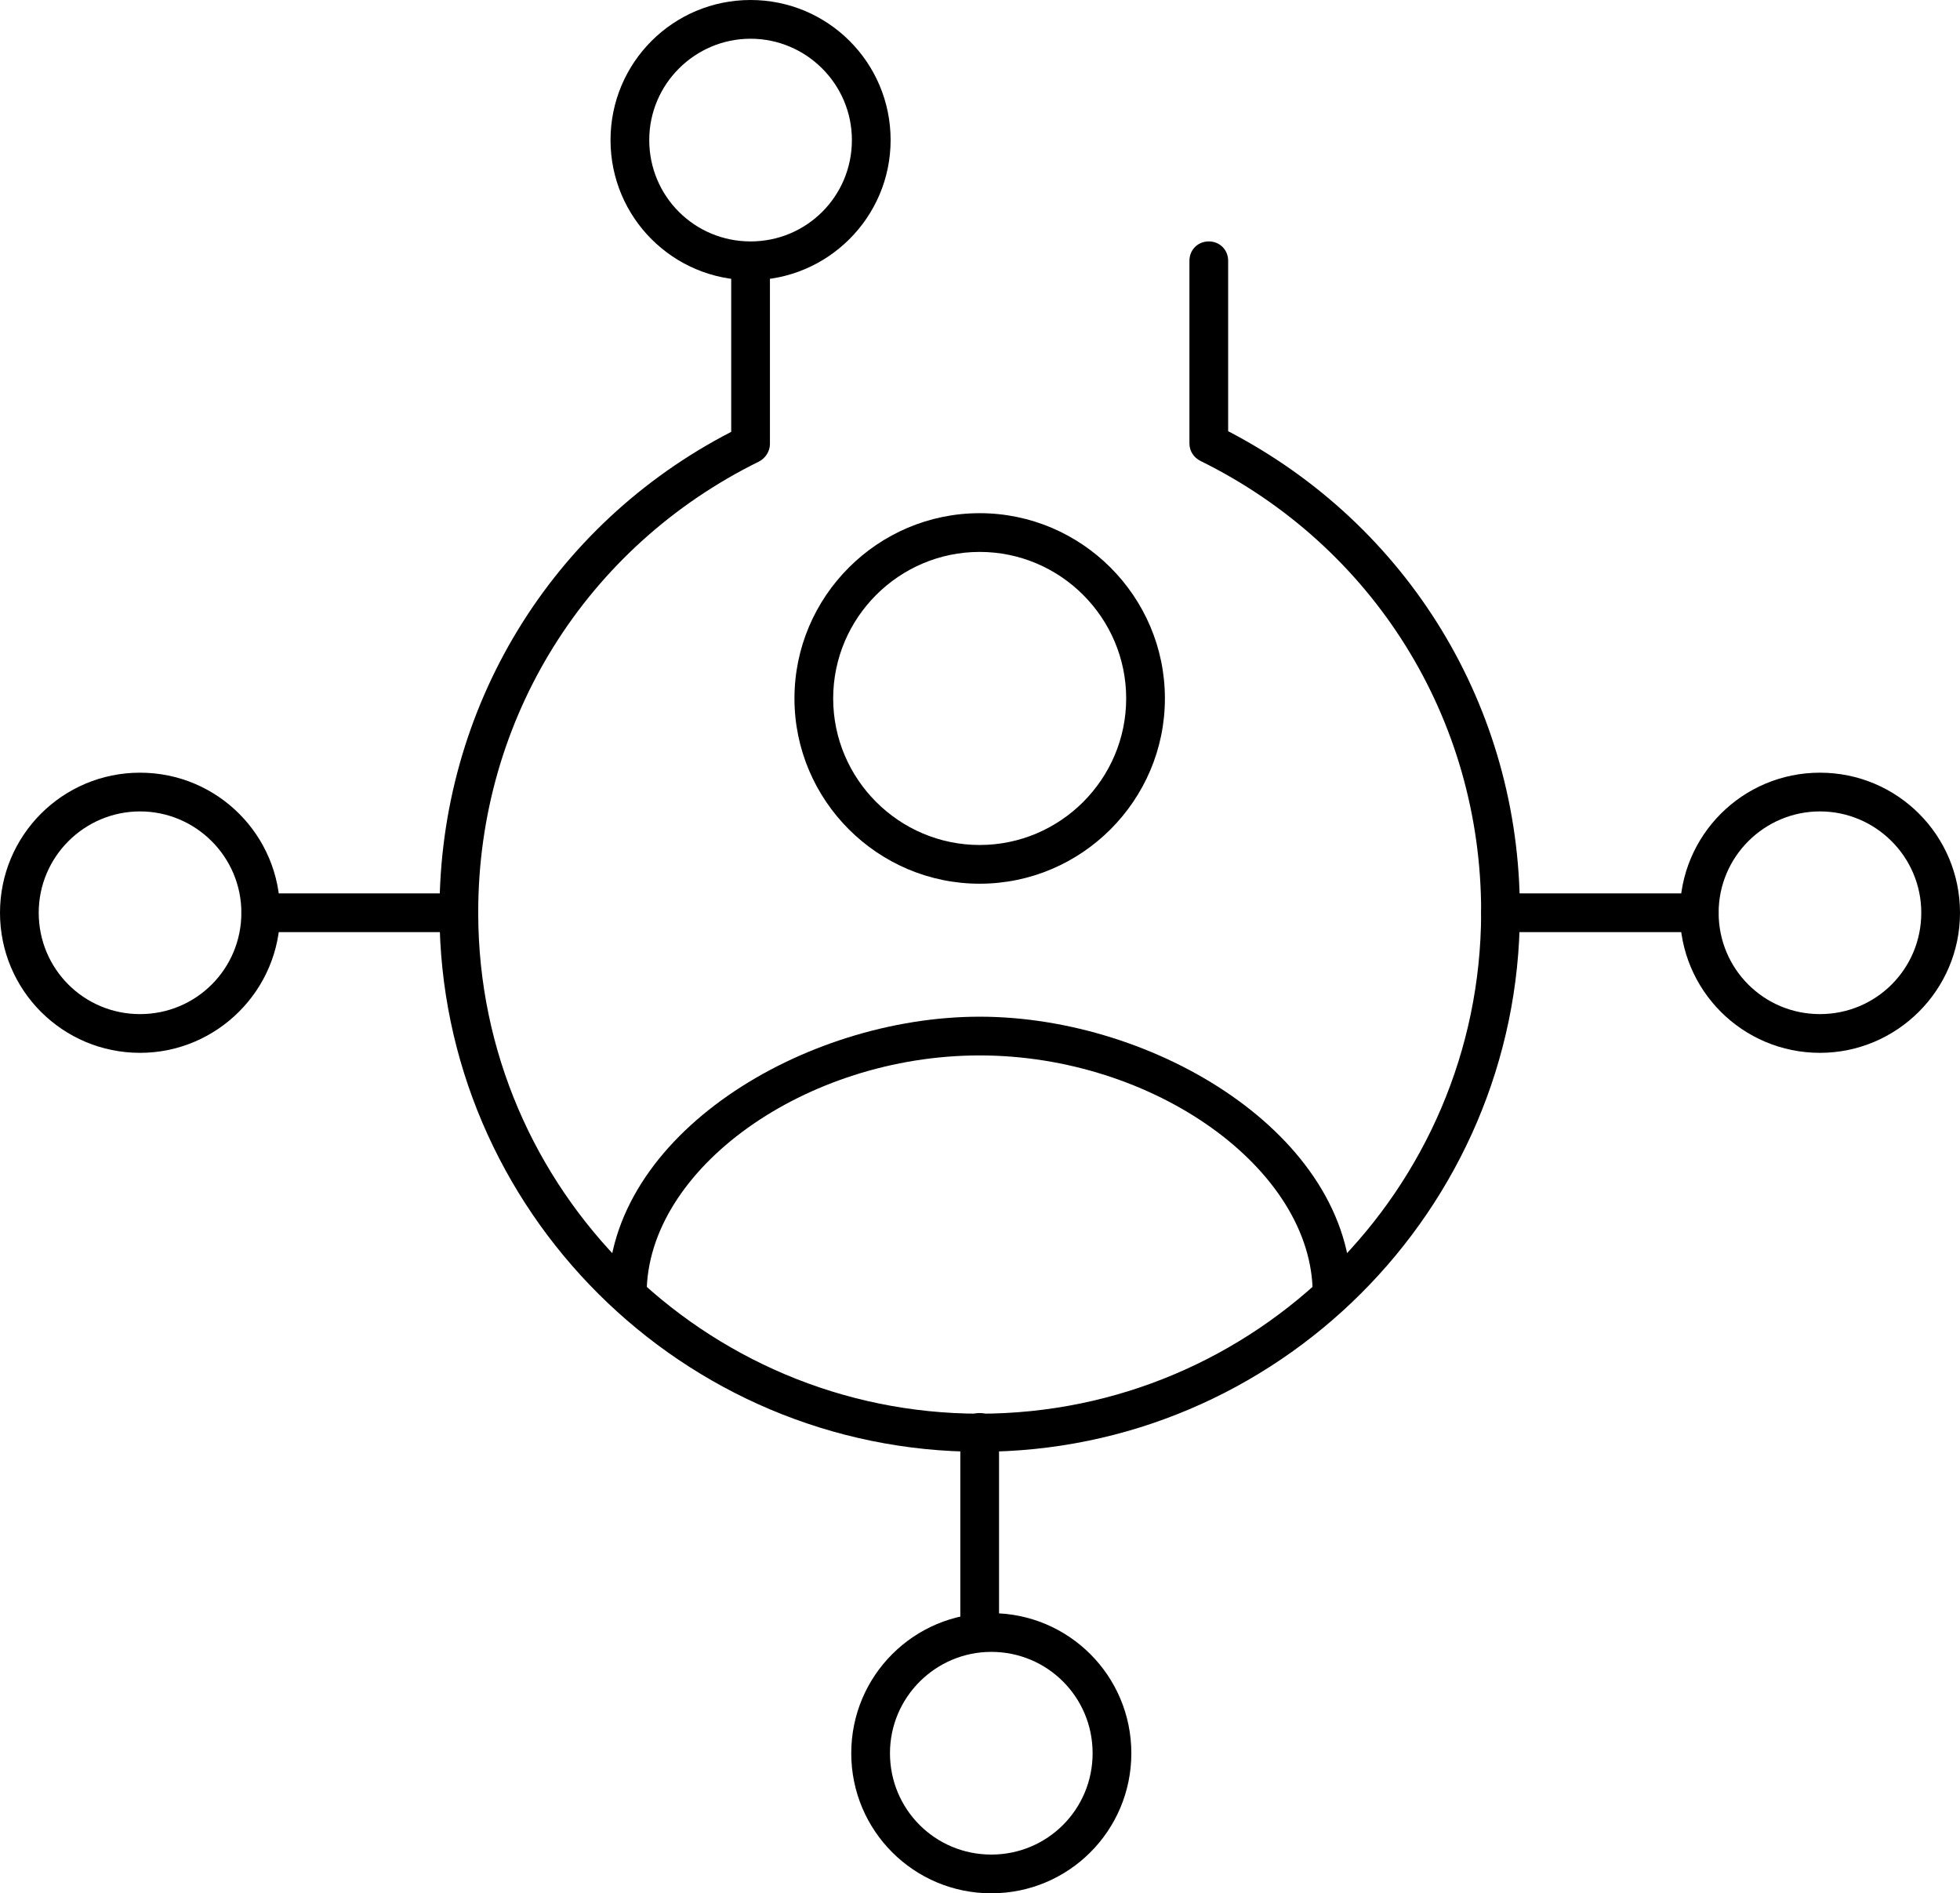 <?xml version="1.0" encoding="UTF-8"?><svg id="_ëÎÓÈ_1" xmlns="http://www.w3.org/2000/svg" viewBox="0 0 303.7 293.3"><defs><style>.cls-1{fill:#000;stroke-width:0px;}</style></defs><path class="cls-1" d="M206.4,203.4c-1.7,0-3-1.3-3-3,0-19.3-24.6-36.9-51.6-36.9s-51.6,17.6-51.6,36.9c0,1.7-1.3,3-3,3s-3-1.3-3-3c0-24.6,30.4-42.9,57.6-42.9s57.6,18.3,57.6,42.9c0,1.7-1.3,3-3,3Z"/><path class="cls-1" d="M151.8,136.9c-15.8,0-28.7-12.9-28.7-28.7s12.9-28.7,28.7-28.7,28.7,12.9,28.7,28.7-12.9,28.7-28.7,28.7ZM151.8,85.5c-12.5,0-22.7,10.2-22.7,22.7s10.2,22.7,22.7,22.7,22.7-10.2,22.7-22.7-10.2-22.7-22.7-22.7Z"/><path class="cls-1" d="M116.3,43.4c-12,0-21.7-9.7-21.7-21.7S104.3,0,116.3,0s21.7,9.7,21.7,21.7-9.8,21.7-21.7,21.7ZM116.3,6c-8.6,0-15.7,7-15.7,15.7s7,15.7,15.7,15.7,15.7-7,15.7-15.7-7.1-15.7-15.7-15.7Z"/><path class="cls-1" d="M151.8,255.9c-1.7,0-3-1.3-3-3v-31c0-1.7,1.3-3,3-3s3,1.3,3,3v31c0,1.7-1.3,3-3,3Z"/><path class="cls-1" d="M153.6,293.3c-12,0-21.7-9.7-21.7-21.7s9.7-21.7,21.7-21.7,21.7,9.7,21.7,21.7-9.7,21.7-21.7,21.7ZM153.6,255.9c-8.6,0-15.7,7-15.7,15.7s7,15.7,15.7,15.7,15.7-7,15.7-15.7-7-15.7-15.7-15.7Z"/><path class="cls-1" d="M263.3,144.4h-30.8c-1.7,0-3-1.3-3-3s1.3-3,3-3h30.8c1.7,0,3,1.3,3,3s-1.4,3-3,3Z"/><path class="cls-1" d="M282,163.1c-12,0-21.7-9.7-21.7-21.7s9.7-21.7,21.7-21.7,21.7,9.7,21.7,21.7-9.8,21.7-21.7,21.7ZM282,125.7c-8.6,0-15.7,7-15.7,15.7s7,15.7,15.7,15.7,15.7-7,15.7-15.7-7.1-15.7-15.7-15.7Z"/><path class="cls-1" d="M71.1,144.4h-30.7c-1.7,0-3-1.3-3-3s1.3-3,3-3h30.7c1.7,0,3,1.3,3,3s-1.3,3-3,3Z"/><path class="cls-1" d="M21.7,163.1c-12,0-21.7-9.7-21.7-21.7s9.7-21.7,21.7-21.7,21.7,9.7,21.7,21.7-9.8,21.7-21.7,21.7ZM21.7,125.7c-8.6,0-15.7,7-15.7,15.7s7,15.7,15.7,15.7,15.7-7,15.7-15.7-7.1-15.7-15.7-15.7Z"/><path class="cls-1" d="M151.8,224.9c-46,0-83.6-37.4-83.7-83.4v-.3c0-31.6,17.3-59.9,45.2-74.3v-26.4c0-1.7,1.3-3,3-3s3,1.3,3,3v28.3c0,1.1-.7,2.2-1.7,2.7-26.8,13.2-43.5,39.9-43.5,69.8v.3c.1,42.7,35,77.4,77.7,77.4s77.6-34.7,77.7-77.5v-.3c0-29.9-16.7-56.6-43.5-69.8-1-.5-1.7-1.5-1.7-2.7v-28.3c0-1.7,1.3-3,3-3s3,1.3,3,3v26.4c27.9,14.5,45.2,42.8,45.2,74.3v.3c-.1,46-37.7,83.5-83.7,83.5Z"/></svg>
